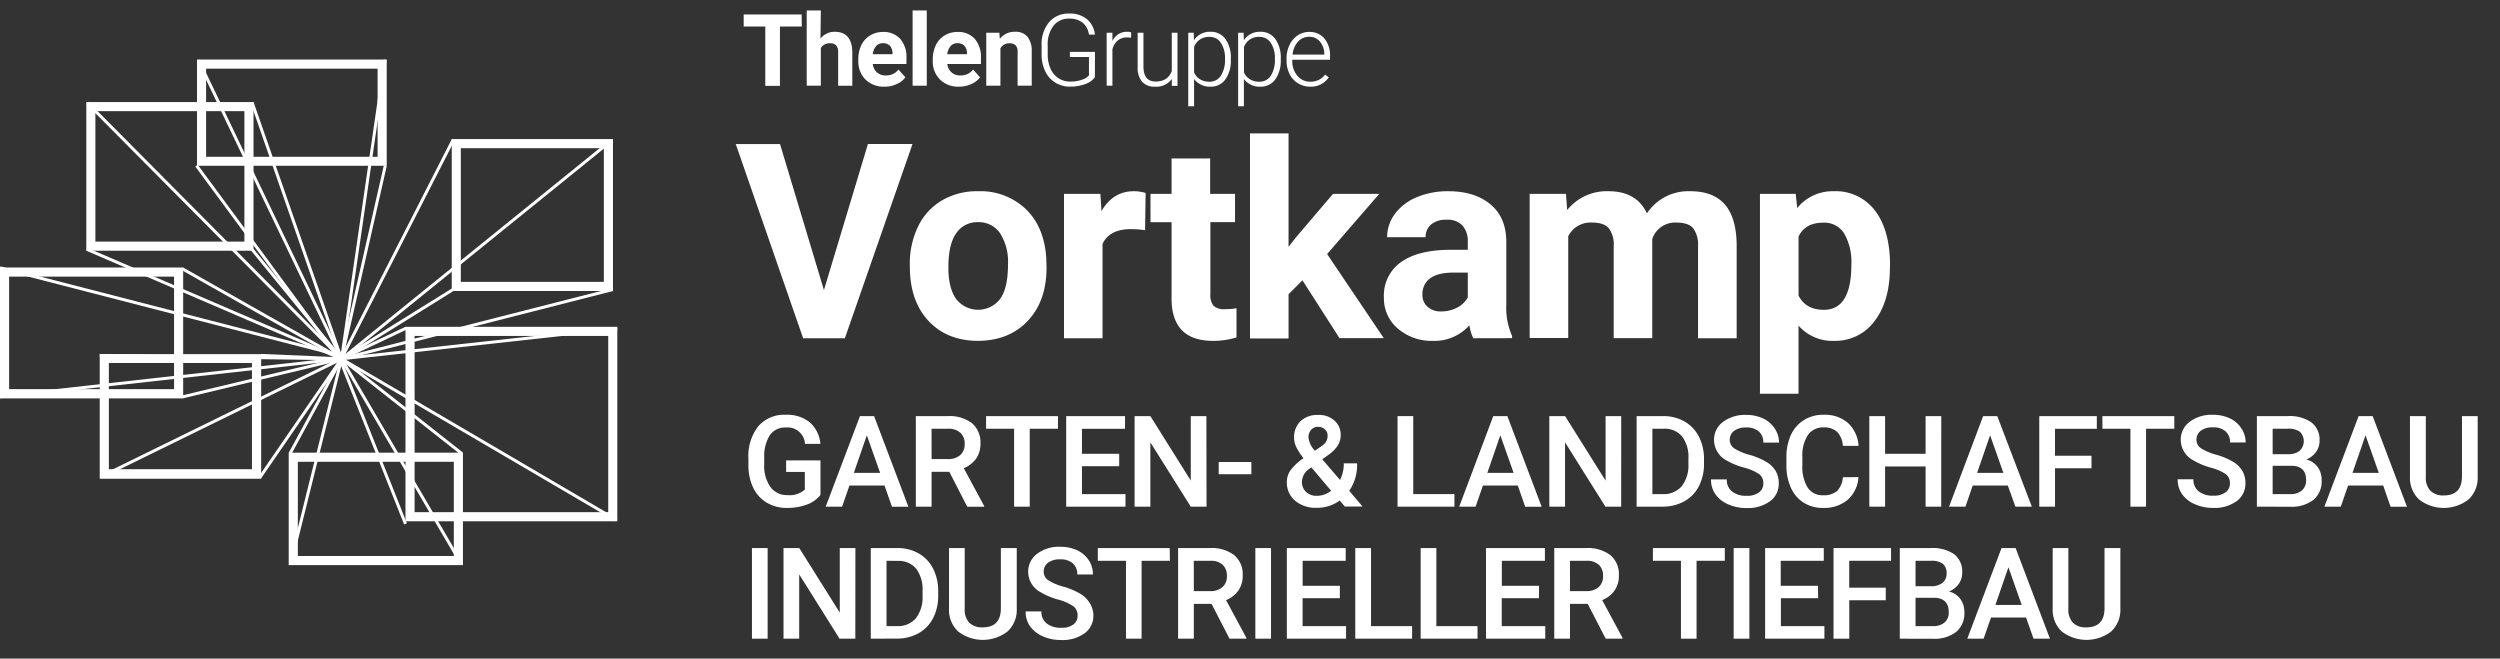 <svg id="Ebene_1" data-name="Ebene 1" xmlns="http://www.w3.org/2000/svg" viewBox="0 0 564.76 148.78"><rect x="0" y="0" width="564.76" height="148.78" fill="#333333" stroke="none"/><defs><style>.cls-1{fill:#fff;}</style></defs><rect class="cls-1" x="48.05" y="37.4" width="0.68" height="62.59" transform="translate(-33.84 86.01) rotate(-66.73)"/><rect class="cls-1" x="66.71" y="21.46" width="0.68" height="61.31" transform="translate(-13.42 24.98) rotate(-19.22)"/><rect class="cls-1" x="66.73" y="52.81" width="0.68" height="31.84" transform="translate(-28.36 57.95) rotate(-39.25)"/><path class="cls-1" d="M55.21,25.11V54.58H21.55V25.11H55.21m2.06-2.05H19.5V56.64H57.27V23.06Z"/><rect class="cls-1" x="48.12" y="11.48" width="0.68" height="81.41" transform="translate(-22.7 49.31) rotate(-44.81)"/><rect class="cls-1" x="58.83" y="50.25" width="0.68" height="41.3" transform="translate(-31.67 87.47) rotate(-60.49)"/><rect class="cls-1" x="40.78" y="85.01" width="36.86" height="0.68" transform="translate(-18.26 16.15) rotate(-13.48)"/><rect class="cls-1" x="38.28" y="31.08" width="0.68" height="79.67" transform="matrix(0.25, -0.97, 0.97, 0.25, -39.79, 90.19)"/><rect class="cls-1" x="-0.19" y="85" width="77.57" height="0.68" transform="translate(-9.23 4.81) rotate(-6.37)"/><path class="cls-1" d="M39.32,62.49V87.91H2.06V62.49H39.32m2.06-2.06H0V90H41.38V60.43Z"/><path class="cls-1" d="M56.92,82v24H24.59V82H56.92M59,80H22.53v28.15H59V80Z"/><rect class="cls-1" x="49.5" y="53.38" width="0.68" height="54.6" transform="translate(-31.53 129.39) rotate(-89.2)"/><rect class="cls-1" x="19.58" y="94.09" width="60.66" height="0.68" transform="translate(-36.48 31.62) rotate(-26.12)"/><rect class="cls-1" x="67.71" y="71.58" width="0.68" height="18.2" transform="translate(-15.43 145.26) rotate(-87.58)"/><rect class="cls-1" x="51.62" y="94.15" width="32.58" height="0.68" transform="translate(-48.43 96.91) rotate(-55.49)"/><path class="cls-1" d="M85.3,15.51V35.42H46.56V15.51H85.3m2.06-2.06H44.5v24H87.36v-24Z"/><rect class="cls-1" x="60.62" y="31.95" width="0.68" height="54.45" transform="matrix(0.8, -0.59, 0.59, 0.8, -23.23, 47.82)"/><rect class="cls-1" x="60.64" y="9.93" width="0.68" height="74.81" transform="translate(-14.47 31) rotate(-25.6)"/><rect class="cls-1" x="47.94" y="46.94" width="68.28" height="0.68" transform="translate(23.48 121.71) rotate(-81.73)"/><rect class="cls-1" x="59.7" y="58.89" width="44.77" height="0.68" transform="translate(6.14 126.16) rotate(-77.2)"/><rect class="cls-1" x="84.18" y="79.63" width="0.68" height="39.43" transform="matrix(0.93, -0.37, 0.37, 0.93, -31.05, 38.89)"/><rect class="cls-1" x="107.87" y="63.26" width="0.68" height="72.02" transform="translate(-32.14 142.45) rotate(-59.63)"/><rect class="cls-1" x="76.36" y="77.26" width="16.17" height="0.68" transform="translate(-25.11 43.69) rotate(-25.39)"/><rect class="cls-1" x="76.95" y="77.28" width="62.65" height="0.68" transform="translate(-7.85 12.32) rotate(-6.29)"/><path class="cls-1" d="M137.4,75.89V115.7H93.66V75.89H137.4m2-2.06H91.6v43.93h47.85V73.83Z"/><rect class="cls-1" x="47.39" y="103.98" width="47.93" height="0.68" transform="translate(-47.11 148.37) rotate(-76.02)"/><rect class="cls-1" x="59.18" y="91.4" width="24.31" height="0.68" transform="translate(-43.33 110.62) rotate(-61.48)"/><rect class="cls-1" x="90.37" y="77.39" width="0.68" height="53.77" transform="translate(-40.23 60.03) rotate(-30.31)"/><rect class="cls-1" x="90.42" y="74.46" width="0.68" height="34.67" transform="translate(-37.51 106.27) rotate(-51.77)"/><path class="cls-1" d="M102.52,104.32V125.6H67.28V104.32h35.24m2.06-2.06H65.22v25.4h39.36v-25.4Z"/><path class="cls-1" d="M136.41,33.48v30.2H104.1V33.48h32.31m2.06-2.06H102.05V65.74h36.42V31.42Z"/><rect class="cls-1" x="61.97" y="55.98" width="55.54" height="0.68" transform="translate(-1.22 110.64) rotate(-62.96)"/><rect class="cls-1" x="68.41" y="56.04" width="78.57" height="0.68" transform="translate(-11.49 80.3) rotate(-38.98)"/><rect class="cls-1" x="76.16" y="72.9" width="63.22" height="0.68" transform="translate(-14.76 28.92) rotate(-14.32)"/><rect class="cls-1" x="74.91" y="72.92" width="29.56" height="0.68" transform="translate(-25.16 58.43) rotate(-31.88)"/><path class="cls-1" d="M186.13,65.53l9.94-33h10.07L190.86,76.41h-9.43L166.21,32.54h10Z"/><path class="cls-1" d="M205.53,59.8a19.25,19.25,0,0,1,1.87-8.64,13.75,13.75,0,0,1,5.38-5.88,15.64,15.64,0,0,1,8.15-2.08,14.85,14.85,0,0,1,10.77,4q4.17,4,4.65,11l.07,2.23q0,7.5-4.19,12T221,77q-7.05,0-11.26-4.52t-4.2-12.29Zm8.71.62q0,4.65,1.75,7.11a6.27,6.27,0,0,0,9.94,0c1.18-1.62,1.78-4.21,1.78-7.77a12.09,12.09,0,0,0-1.78-7.06,5.78,5.78,0,0,0-5-2.51A5.67,5.67,0,0,0,216,52.71Q214.24,55.2,214.24,60.42Z"/><path class="cls-1" d="M258.68,52a23.83,23.83,0,0,0-3.14-.24q-4.93,0-6.47,3.34V76.41h-8.71V43.8h8.22l.25,3.89q2.61-4.48,7.26-4.49a9.15,9.15,0,0,1,2.71.39Z"/><path class="cls-1" d="M273.38,35.79v8H279v6.39h-5.57V66.46a3.88,3.88,0,0,0,.69,2.59,3.45,3.45,0,0,0,2.65.79,13.86,13.86,0,0,0,2.56-.21v6.59A17.62,17.62,0,0,1,274,77q-9.15,0-9.34-9.25V50.19h-4.76V43.8h4.76v-8Z"/><path class="cls-1" d="M294.23,63.33l-3.14,3.13v10h-8.71V30.13h8.71V55.77l1.69-2.17,8.35-9.8h10.45L299.8,57.39l12.8,19h-10Z"/><path class="cls-1" d="M332.82,76.41a9.77,9.77,0,0,1-.87-2.93A10.56,10.56,0,0,1,323.72,77a11.62,11.62,0,0,1-7.94-2.77,8.92,8.92,0,0,1-3.15-7,9.22,9.22,0,0,1,3.84-8q3.86-2.77,11.11-2.8h4V54.62A5.31,5.31,0,0,0,330.42,51a4.53,4.53,0,0,0-3.66-1.36,5.23,5.23,0,0,0-3.45,1.05,3.61,3.61,0,0,0-1.25,2.9h-8.7a8.8,8.8,0,0,1,1.74-5.25A11.73,11.73,0,0,1,320,44.57a18.1,18.1,0,0,1,7.18-1.37q6,0,9.56,3t3.54,8.51V68.87a15.45,15.45,0,0,0,1.3,7v.52Zm-7.2-6.06a7.51,7.51,0,0,0,3.55-.86,5.6,5.6,0,0,0,2.41-2.3V61.58h-3.25q-6.54,0-7,4.52l0,.51a3.48,3.48,0,0,0,1.14,2.68A4.44,4.44,0,0,0,325.62,70.35Z"/><path class="cls-1" d="M353.76,43.8l.27,3.65a11.46,11.46,0,0,1,9.37-4.25q6.3,0,8.65,5a11.2,11.2,0,0,1,9.79-5q5.3,0,7.89,3.09t2.59,9.3V76.41h-8.73V55.62a6.26,6.26,0,0,0-1.09-4.06c-.72-.85-2-1.28-3.83-1.28A5.43,5.43,0,0,0,373.25,54l0,22.39h-8.71V55.65a6.15,6.15,0,0,0-1.11-4.1c-.74-.85-2-1.27-3.8-1.27a5.64,5.64,0,0,0-5.36,3.08v23h-8.71V43.8Z"/><path class="cls-1" d="M426.94,60.41q0,7.53-3.42,12.06A11,11,0,0,1,414.29,77a10.17,10.17,0,0,1-8-3.44V88.94h-8.71V43.8h8.08L406,47a10.24,10.24,0,0,1,8.26-3.8,11.06,11.06,0,0,1,9.37,4.46q3.34,4.46,3.34,12.29Zm-8.71-.64a12.8,12.8,0,0,0-1.61-7,5.26,5.26,0,0,0-4.68-2.47c-2.74,0-4.61,1-5.64,3.14V66.76c1.07,2.15,3,3.23,5.7,3.23Q418.23,70,418.23,59.77Z"/><path class="cls-1" d="M185.35,111.8a6.87,6.87,0,0,1-3.08,2.19,12.47,12.47,0,0,1-4.47.75,8.79,8.79,0,0,1-4.56-1.17,7.81,7.81,0,0,1-3.06-3.34,11.68,11.68,0,0,1-1.11-5.07v-1.6a10.85,10.85,0,0,1,2.22-7.25,7.7,7.7,0,0,1,6.2-2.61,8.15,8.15,0,0,1,5.43,1.7,7.28,7.28,0,0,1,2.41,4.87h-3.48a3.93,3.93,0,0,0-4.29-3.7,4.21,4.21,0,0,0-3.64,1.72,8.86,8.86,0,0,0-1.28,5v1.57a8.28,8.28,0,0,0,1.4,5.15,4.59,4.59,0,0,0,3.88,1.84,5.17,5.17,0,0,0,3.89-1.24v-4h-4.22V104h7.76Z"/><path class="cls-1" d="M199.82,109.69h-7.93l-1.66,4.77h-3.7L194.27,94h3.19l7.75,20.48H201.5Zm-6.93-2.87h5.93l-3-8.49Z"/><path class="cls-1" d="M214.45,106.58h-4v7.88h-3.56V94h7.2a8.37,8.37,0,0,1,5.47,1.59,5.65,5.65,0,0,1,1.93,4.6,5.81,5.81,0,0,1-1,3.45,6.44,6.44,0,0,1-2.77,2.13l4.6,8.52v.19h-3.81Zm-4-2.87h3.65a4.12,4.12,0,0,0,2.82-.9,3.2,3.2,0,0,0,1-2.49,3.34,3.34,0,0,0-.94-2.54,4,4,0,0,0-2.79-.93h-3.75Z"/><path class="cls-1" d="M239,96.85h-6.38v17.61h-3.53V96.85h-6.33V94H239Z"/><path class="cls-1" d="M252.83,105.32h-8.41v6.3h9.83v2.84H240.86V94h13.29v2.87h-9.73v5.65h8.41Z"/><path class="cls-1" d="M272.56,114.46H269l-9.13-14.53v14.53h-3.56V94h3.56L269,108.56V94h3.53Z"/><path class="cls-1" d="M282.69,107.13h-7.38v-2.76h7.38Z"/><path class="cls-1" d="M290.7,108.93a4.72,4.72,0,0,1,.77-2.61,12.27,12.27,0,0,1,3-2.82,12.52,12.52,0,0,1-1.66-2.56,4.87,4.87,0,0,1-.47-2,5,5,0,0,1,1.46-3.8,5.44,5.44,0,0,1,3.93-1.4A5.2,5.2,0,0,1,301.45,95a4.23,4.23,0,0,1,1.42,3.25,4.52,4.52,0,0,1-.64,2.36,7.66,7.66,0,0,1-2.13,2.14l-1.39,1,4,4.67a8,8,0,0,0,.86-3.75h3a10.23,10.23,0,0,1-1.77,6.2l3,3.56h-4l-1.15-1.37a8.46,8.46,0,0,1-5.23,1.65,7.07,7.07,0,0,1-4.86-1.61A5.34,5.34,0,0,1,290.7,108.93Zm6.78,3.08a5.25,5.25,0,0,0,3.23-1.15l-4.47-5.28-.44.31a3.68,3.68,0,0,0-1.69,2.93,3.07,3.07,0,0,0,.92,2.3A3.37,3.37,0,0,0,297.48,112Zm-1.89-13.19a5.2,5.2,0,0,0,1.45,3l1.56-1.07.44-.35a2.55,2.55,0,0,0,.87-2A1.8,1.8,0,0,0,299.3,97a2.13,2.13,0,0,0-1.53-.57,2,2,0,0,0-1.59.68A2.51,2.51,0,0,0,295.59,98.82Z"/><path class="cls-1" d="M319.26,111.62h9.3v2.84H315.71V94h3.55Z"/><path class="cls-1" d="M342.88,109.69H335l-1.66,4.77h-3.7L337.33,94h3.19l7.75,20.48h-3.72ZM336,106.82h5.93l-3-8.49Z"/><path class="cls-1" d="M366.23,114.46h-3.56l-9.12-14.53v14.53H350V94h3.56l9.15,14.58V94h3.53Z"/><path class="cls-1" d="M369.72,114.46V94h6a9.52,9.52,0,0,1,4.81,1.21,8.3,8.3,0,0,1,3.26,3.43,10.88,10.88,0,0,1,1.15,5.09v1a10.89,10.89,0,0,1-1.16,5.12,8.14,8.14,0,0,1-3.3,3.4,9.91,9.91,0,0,1-4.92,1.2Zm3.56-17.61v14.77h2.32a5.32,5.32,0,0,0,4.29-1.76,7.6,7.6,0,0,0,1.53-5V103.7A7.8,7.8,0,0,0,380,98.61a5.13,5.13,0,0,0-4.2-1.76Z"/><path class="cls-1" d="M398.34,109.18a2.45,2.45,0,0,0-.95-2.08,11.14,11.14,0,0,0-3.42-1.47A16.75,16.75,0,0,1,390,104a5.27,5.27,0,0,1-2.79-4.59,5,5,0,0,1,2-4.08,8.23,8.23,0,0,1,5.24-1.6,8.74,8.74,0,0,1,3.81.79,6.21,6.21,0,0,1,2.63,2.24,5.75,5.75,0,0,1,1,3.23h-3.55a3.2,3.2,0,0,0-1-2.51,4.13,4.13,0,0,0-2.88-.91,4.29,4.29,0,0,0-2.7.75,2.46,2.46,0,0,0-1,2.08,2.27,2.27,0,0,0,1,1.88,12.36,12.36,0,0,0,3.43,1.46,15.65,15.65,0,0,1,3.84,1.61,6.1,6.1,0,0,1,2.13,2.09,5.38,5.38,0,0,1,.67,2.74,4.85,4.85,0,0,1-2,4.07,8.49,8.49,0,0,1-5.32,1.52,10,10,0,0,1-4.09-.83,6.76,6.76,0,0,1-2.89-2.27,5.64,5.64,0,0,1-1-3.37h3.56a3.31,3.31,0,0,0,1.15,2.7,5,5,0,0,0,3.31,1,4.38,4.38,0,0,0,2.79-.75A2.42,2.42,0,0,0,398.34,109.18Z"/><path class="cls-1" d="M419.83,107.79a7.43,7.43,0,0,1-2.42,5.11,8.23,8.23,0,0,1-5.61,1.84,8,8,0,0,1-4.31-1.16,7.74,7.74,0,0,1-2.88-3.3,12,12,0,0,1-1.05-5V103.4a12,12,0,0,1,1-5.1,7.74,7.74,0,0,1,2.95-3.4A8.2,8.2,0,0,1,412,93.7a7.87,7.87,0,0,1,5.45,1.84,7.66,7.66,0,0,1,2.41,5.19h-3.55A5,5,0,0,0,415,97.55a4.26,4.26,0,0,0-3-1,4.14,4.14,0,0,0-3.57,1.7,8.46,8.46,0,0,0-1.27,5v1.82a9,9,0,0,0,1.19,5.06,3.93,3.93,0,0,0,3.48,1.75,4.67,4.67,0,0,0,3.15-.94,4.91,4.91,0,0,0,1.33-3.14Z"/><path class="cls-1" d="M438.53,114.46H435v-9.09h-9.15v9.09h-3.56V94h3.56v8.52H435V94h3.54Z"/><path class="cls-1" d="M453.57,109.69h-7.93L444,114.46h-3.7L448,94h3.19L459,114.46h-3.71Zm-6.93-2.87h5.93l-3-8.49Z"/><path class="cls-1" d="M472.48,105.78h-8.24v8.68h-3.56V94h13v2.87h-9.45v6.09h8.24Z"/><path class="cls-1" d="M491.18,96.85H484.8v17.61h-3.53V96.85h-6.33V94h16.24Z"/><path class="cls-1" d="M503.75,109.18a2.48,2.48,0,0,0-.95-2.08,11.22,11.22,0,0,0-3.43-1.47,16.48,16.48,0,0,1-3.93-1.66,5.26,5.26,0,0,1-2.8-4.59,5,5,0,0,1,2-4.08,8.2,8.2,0,0,1,5.23-1.6,8.82,8.82,0,0,1,3.82.79,6.18,6.18,0,0,1,2.62,2.24,5.75,5.75,0,0,1,1,3.23h-3.54a3.2,3.2,0,0,0-1-2.51,4.12,4.12,0,0,0-2.87-.91,4.31,4.31,0,0,0-2.71.75,2.47,2.47,0,0,0-1,2.08,2.24,2.24,0,0,0,1,1.88,12.09,12.09,0,0,0,3.43,1.46,16,16,0,0,1,3.84,1.61,6.15,6.15,0,0,1,2.12,2.09,5.38,5.38,0,0,1,.67,2.74,4.85,4.85,0,0,1-2,4.07,8.47,8.47,0,0,1-5.32,1.52,10,10,0,0,1-4.08-.83,6.73,6.73,0,0,1-2.9-2.27,5.63,5.63,0,0,1-1-3.37h3.55a3.32,3.32,0,0,0,1.16,2.7,5,5,0,0,0,3.3,1,4.38,4.38,0,0,0,2.79-.75A2.41,2.41,0,0,0,503.75,109.18Z"/><path class="cls-1" d="M509.84,114.46V94h7a8.52,8.52,0,0,1,5.28,1.4A4.89,4.89,0,0,1,524,99.52a4.38,4.38,0,0,1-.76,2.53A5,5,0,0,1,521,103.8a4.5,4.5,0,0,1,2.56,1.69,4.91,4.91,0,0,1,.91,3,5.46,5.46,0,0,1-1.85,4.43,8,8,0,0,1-5.29,1.55Zm3.56-11.86h3.49a4,4,0,0,0,2.59-.75,3,3,0,0,0,.07-4.32,4.36,4.36,0,0,0-2.69-.68H513.4Zm0,2.62v6.4h4a3.85,3.85,0,0,0,2.62-.83,3,3,0,0,0,.94-2.31q0-3.2-3.26-3.26Z"/><path class="cls-1" d="M538.38,109.69h-7.93l-1.66,4.77h-3.7L532.82,94H536l7.75,20.48h-3.71Zm-6.94-2.87h5.94l-3-8.49Z"/><path class="cls-1" d="M559.72,94v13.68a6.66,6.66,0,0,1-2.09,5.17,9.13,9.13,0,0,1-11.14,0,6.68,6.68,0,0,1-2.07-5.21V94H548v13.7a4.35,4.35,0,0,0,1,3.13,4.05,4.05,0,0,0,3.07,1.09c2.73,0,4.1-1.45,4.1-4.33V94Z"/><path class="cls-1" d="M173.41,144.28h-3.54V123.81h3.54Z"/><path class="cls-1" d="M193.22,144.28h-3.56l-9.12-14.52v14.52H177V123.81h3.56l9.15,14.58V123.81h3.53Z"/><path class="cls-1" d="M196.71,144.28V123.81h6a9.45,9.45,0,0,1,4.82,1.21,8.24,8.24,0,0,1,3.26,3.43,11,11,0,0,1,1.15,5.09v1a10.86,10.86,0,0,1-1.16,5.12,8.24,8.24,0,0,1-3.31,3.41,10,10,0,0,1-4.91,1.19Zm3.56-17.6v14.76h2.32a5.33,5.33,0,0,0,4.29-1.75,7.63,7.63,0,0,0,1.53-5v-1.14a7.87,7.87,0,0,0-1.45-5.09,5.15,5.15,0,0,0-4.21-1.75Z"/><path class="cls-1" d="M229.69,123.81v13.68a6.67,6.67,0,0,1-2.09,5.17,9.15,9.15,0,0,1-11.14,0,6.66,6.66,0,0,1-2.07-5.21V123.81h3.54V137.5a4.37,4.37,0,0,0,1,3.14,4.09,4.09,0,0,0,3.07,1.08q4.1,0,4.1-4.33V123.81Z"/><path class="cls-1" d="M243.43,139a2.47,2.47,0,0,0-1-2.08,11.35,11.35,0,0,0-3.42-1.48,16.57,16.57,0,0,1-3.94-1.66,5.24,5.24,0,0,1-2.8-4.58,5,5,0,0,1,2-4.08,8.15,8.15,0,0,1,5.24-1.6,9,9,0,0,1,3.81.78,6.36,6.36,0,0,1,2.63,2.25,5.79,5.79,0,0,1,.95,3.22h-3.54a3.23,3.23,0,0,0-1-2.51,4.17,4.17,0,0,0-2.87-.9,4.39,4.39,0,0,0-2.71.74,2.49,2.49,0,0,0-1,2.08,2.26,2.26,0,0,0,1,1.88,11.93,11.93,0,0,0,3.43,1.46,16.39,16.39,0,0,1,3.84,1.62,6.12,6.12,0,0,1,2.12,2.08A5.42,5.42,0,0,1,247,139a4.87,4.87,0,0,1-2,4.07,8.47,8.47,0,0,1-5.32,1.51,10,10,0,0,1-4.08-.82,7,7,0,0,1-2.9-2.27,5.66,5.66,0,0,1-1-3.38h3.56a3.29,3.29,0,0,0,1.15,2.7,5,5,0,0,0,3.3,1,4.38,4.38,0,0,0,2.79-.75A2.42,2.42,0,0,0,243.43,139Z"/><path class="cls-1" d="M264.28,126.68h-6.39v17.6h-3.53v-17.6H248v-2.87h16.24Z"/><path class="cls-1" d="M273.69,136.41h-4v7.87h-3.55V123.81h7.2a8.34,8.34,0,0,1,5.46,1.59,5.6,5.6,0,0,1,1.93,4.6,5.76,5.76,0,0,1-1,3.44,6.27,6.27,0,0,1-2.76,2.13l4.59,8.53v.18h-3.81Zm-4-2.87h3.66a4,4,0,0,0,2.81-.91,3.13,3.13,0,0,0,1-2.48,3.38,3.38,0,0,0-.93-2.55,4,4,0,0,0-2.79-.92h-3.76Z"/><path class="cls-1" d="M287.13,144.28h-3.54V123.81h3.54Z"/><path class="cls-1" d="M302.67,135.14h-8.41v6.3h9.82v2.84H290.7V123.81H304v2.87h-9.73v5.65h8.41Z"/><path class="cls-1" d="M309.72,141.44H319v2.84H306.16V123.81h3.56Z"/><path class="cls-1" d="M324.48,141.44h9.3v2.84H320.93V123.81h3.55Z"/><path class="cls-1" d="M347.66,135.14h-8.41v6.3h9.83v2.84H335.69V123.81H349v2.87h-9.73v5.65h8.41Z"/><path class="cls-1" d="M358.67,136.41h-4v7.87h-3.56V123.81h7.2a8.37,8.37,0,0,1,5.47,1.59,5.6,5.6,0,0,1,1.93,4.6,5.76,5.76,0,0,1-1,3.44,6.3,6.3,0,0,1-2.77,2.13l4.6,8.53v.18h-3.81Zm-4-2.87h3.66a4.06,4.06,0,0,0,2.81-.91,3.17,3.17,0,0,0,1-2.48,3.35,3.35,0,0,0-.94-2.55,4,4,0,0,0-2.79-.92h-3.75Z"/><path class="cls-1" d="M389.64,126.68h-6.38v17.6h-3.53v-17.6H373.4v-2.87h16.24Z"/><path class="cls-1" d="M395.19,144.28h-3.55V123.81h3.55Z"/><path class="cls-1" d="M410.72,135.14h-8.41v6.3h9.83v2.84H398.75V123.81H412v2.87h-9.73v5.65h8.41Z"/><path class="cls-1" d="M426,135.6h-8.24v8.68h-3.56V123.81h13v2.87h-9.45v6.08H426Z"/><path class="cls-1" d="M429.17,144.28V123.81h7a8.54,8.54,0,0,1,5.28,1.39,4.91,4.91,0,0,1,1.82,4.15,4.46,4.46,0,0,1-.76,2.53,4.88,4.88,0,0,1-2.23,1.74,4.51,4.51,0,0,1,2.57,1.7,4.88,4.88,0,0,1,.91,3,5.45,5.45,0,0,1-1.85,4.43,8.05,8.05,0,0,1-5.3,1.55Zm3.56-11.85h3.48a4,4,0,0,0,2.6-.76,2.57,2.57,0,0,0,.93-2.12,2.63,2.63,0,0,0-.86-2.2,4.38,4.38,0,0,0-2.69-.67h-3.46Zm0,2.61v6.4h3.95a3.84,3.84,0,0,0,2.61-.83,2.9,2.9,0,0,0,.94-2.31c0-2.12-1.08-3.21-3.26-3.26Z"/><path class="cls-1" d="M457.7,139.51h-7.93l-1.66,4.77h-3.69l7.73-20.47h3.19l7.75,20.47h-3.71Zm-6.93-2.86h5.94l-3-8.5Z"/><path class="cls-1" d="M479,123.81v13.68a6.66,6.66,0,0,1-2.08,5.17,9.17,9.17,0,0,1-11.15,0,6.66,6.66,0,0,1-2.06-5.21V123.81h3.54V137.5a4.37,4.37,0,0,0,1,3.14,4,4,0,0,0,3.06,1.08q4.11,0,4.11-4.33V123.81Z"/><path class="cls-1" d="M181.12,6h-4.93v13.4h-3.31V6H168V3.27h13.1Z"/><path class="cls-1" d="M185.35,8.71a4,4,0,0,1,3.19-1.53q3.89,0,4,4.52v7.66h-3.2V11.79a2.19,2.19,0,0,0-.44-1.52,1.87,1.87,0,0,0-1.47-.49,2.18,2.18,0,0,0-2,1.08v8.5h-3.19v-17h3.19Z"/><path class="cls-1" d="M199.83,19.58A5.85,5.85,0,0,1,195.55,18a5.71,5.71,0,0,1-1.65-4.29v-.31a7.25,7.25,0,0,1,.69-3.22,5.14,5.14,0,0,1,2-2.19,5.55,5.55,0,0,1,2.91-.77,5,5,0,0,1,3.86,1.55,6.27,6.27,0,0,1,1.41,4.38v1.31h-7.61a3,3,0,0,0,.93,1.88,2.83,2.83,0,0,0,2,.7,3.43,3.43,0,0,0,2.88-1.33l1.57,1.75A4.77,4.77,0,0,1,202.55,19,6.37,6.37,0,0,1,199.83,19.58Zm-.36-9.82a2,2,0,0,0-1.54.64,3.28,3.28,0,0,0-.76,1.84h4.44V12a2.45,2.45,0,0,0-.57-1.65A2.07,2.07,0,0,0,199.47,9.76Z"/><path class="cls-1" d="M209.36,19.36h-3.2v-17h3.2Z"/><path class="cls-1" d="M216.66,19.58A5.84,5.84,0,0,1,212.38,18a5.68,5.68,0,0,1-1.66-4.29v-.31a7.26,7.26,0,0,1,.7-3.22,5.06,5.06,0,0,1,2-2.19,5.55,5.55,0,0,1,2.91-.77,5,5,0,0,1,3.87,1.55,6.31,6.31,0,0,1,1.4,4.38v1.31H214a3,3,0,0,0,.94,1.88,2.8,2.8,0,0,0,2,.7,3.43,3.43,0,0,0,2.88-1.33l1.57,1.75A4.83,4.83,0,0,1,219.38,19,6.4,6.4,0,0,1,216.66,19.58Zm-.37-9.82a2,2,0,0,0-1.54.64,3.43,3.43,0,0,0-.76,1.84h4.45V12a2.4,2.4,0,0,0-.58-1.65A2.05,2.05,0,0,0,216.29,9.76Z"/><path class="cls-1" d="M225.76,7.4l.1,1.38a4.19,4.19,0,0,1,3.43-1.6,3.45,3.45,0,0,1,2.83,1.12,5.14,5.14,0,0,1,.95,3.33v7.73h-3.19V11.71a2.07,2.07,0,0,0-.44-1.47A2,2,0,0,0,228,9.78a2.19,2.19,0,0,0-2,1.15v8.43h-3.2V7.4Z"/><path class="cls-1" d="M247.34,17.45A4.51,4.51,0,0,1,245.13,19a9.51,9.51,0,0,1-3.38.57,6.16,6.16,0,0,1-3.35-.91,6,6,0,0,1-2.28-2.56,8.7,8.7,0,0,1-.82-3.8v-2A7.79,7.79,0,0,1,237,5a5.73,5.73,0,0,1,4.54-1.94,6,6,0,0,1,4,1.27,5.19,5.19,0,0,1,1.8,3.48H246a4.2,4.2,0,0,0-1.44-2.69,4.64,4.64,0,0,0-3-.91A4.34,4.34,0,0,0,238,5.8a6.94,6.94,0,0,0-1.32,4.52v1.91a8,8,0,0,0,.62,3.24,5,5,0,0,0,1.79,2.18,4.71,4.71,0,0,0,2.68.78,7.65,7.65,0,0,0,3-.55A3.35,3.35,0,0,0,246,17V12.87h-4.31V11.72h5.67Z"/><path class="cls-1" d="M255.51,8.53a5.11,5.11,0,0,0-.9-.08,3.23,3.23,0,0,0-2.09.69,3.77,3.77,0,0,0-1.22,2v8.21H250V7.4h1.3l0,1.9a3.52,3.52,0,0,1,3.37-2.12,2.06,2.06,0,0,1,.87.15Z"/><path class="cls-1" d="M264.72,17.84a4.3,4.3,0,0,1-3.81,1.74A3.71,3.71,0,0,1,258,18.47a4.86,4.86,0,0,1-1-3.29V7.4h1.31V15q0,3.42,2.76,3.42t3.64-2.38V7.4H266v12h-1.28Z"/><path class="cls-1" d="M278.05,13.5a7.26,7.26,0,0,1-1.23,4.44,4,4,0,0,1-3.32,1.64,4.41,4.41,0,0,1-3.75-1.73V24h-1.32V7.4h1.23l.06,1.69a4.25,4.25,0,0,1,3.75-1.91,4,4,0,0,1,3.36,1.63,7.29,7.29,0,0,1,1.22,4.5Zm-1.32-.23a6.16,6.16,0,0,0-.94-3.61,3,3,0,0,0-2.62-1.33,3.67,3.67,0,0,0-2.09.59,3.59,3.59,0,0,0-1.33,1.7v5.73a3.48,3.48,0,0,0,1.35,1.57,3.94,3.94,0,0,0,2.09.54,3,3,0,0,0,2.6-1.33A6.63,6.63,0,0,0,276.73,13.27Z"/><path class="cls-1" d="M289.33,13.5a7.26,7.26,0,0,1-1.24,4.44,4,4,0,0,1-3.32,1.64A4.42,4.42,0,0,1,281,17.85V24H279.7V7.4h1.23L281,9.09a4.25,4.25,0,0,1,3.74-1.91,4,4,0,0,1,3.36,1.63,7.29,7.29,0,0,1,1.23,4.5ZM288,13.27a6.09,6.09,0,0,0-.94-3.61,3,3,0,0,0-2.62-1.33,3.69,3.69,0,0,0-2.09.59,3.65,3.65,0,0,0-1.33,1.7v5.73a3.44,3.44,0,0,0,1.36,1.57,3.91,3.91,0,0,0,2.08.54,3,3,0,0,0,2.61-1.33A6.71,6.71,0,0,0,288,13.27Z"/><path class="cls-1" d="M296,19.58a5.2,5.2,0,0,1-2.76-.75,5.14,5.14,0,0,1-1.92-2.1,6.6,6.6,0,0,1-.68-3v-.47a7,7,0,0,1,.67-3.11A5.26,5.26,0,0,1,293.15,8a4.63,4.63,0,0,1,2.58-.79,4.32,4.32,0,0,1,3.46,1.49,6,6,0,0,1,1.27,4.06v.74h-8.53v.25a5,5,0,0,0,1.17,3.39A3.71,3.71,0,0,0,296,18.46a4.25,4.25,0,0,0,1.87-.39,4,4,0,0,0,1.48-1.23l.83.63A4.83,4.83,0,0,1,296,19.58Zm-.25-11.27a3.3,3.3,0,0,0-2.51,1.09A5,5,0,0,0,292,12.34h7.17V12.2a4.41,4.41,0,0,0-1-2.81A3,3,0,0,0,295.73,8.31Z"/></svg>